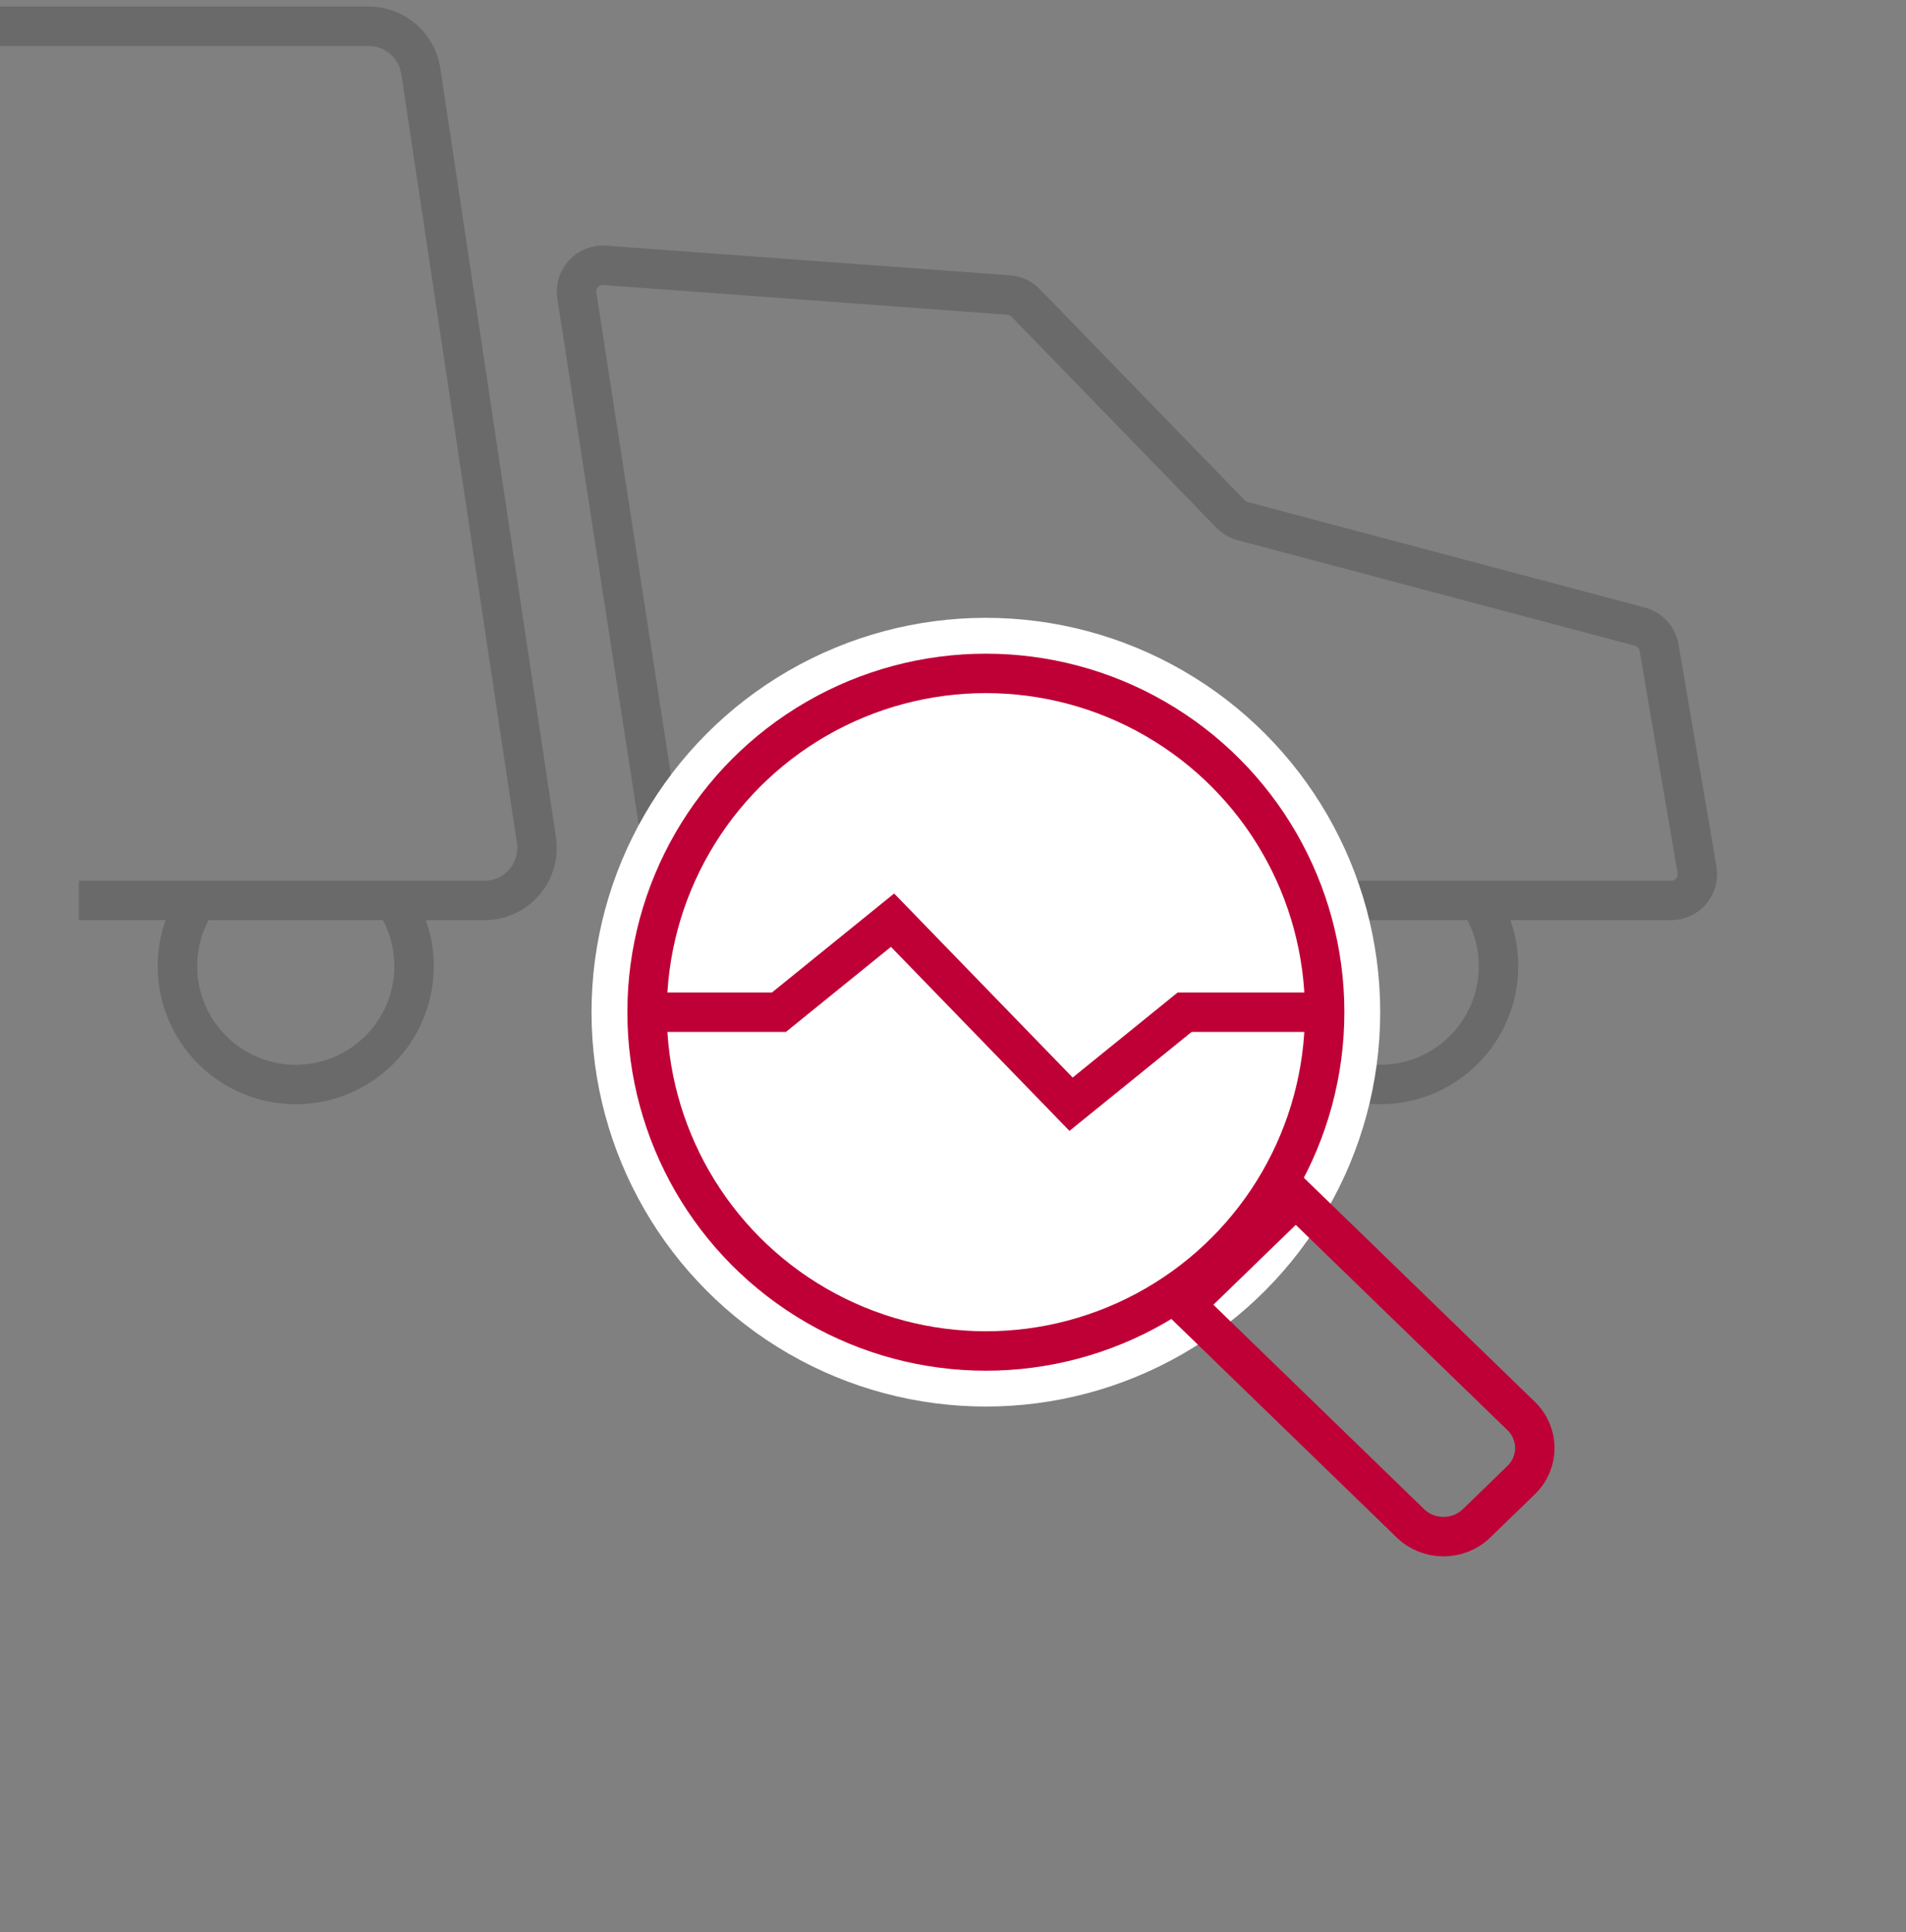 <svg width="145" height="147" viewBox="0 0 145 147" fill="none" xmlns="http://www.w3.org/2000/svg">
<rect x="0" y="0" width="145" height="147" fill="#808080" stroke="none"/>
<path opacity="0.25" d="M0 2H28.056C30.036 2 31.718 3.448 32.012 5.405L40.809 63.905C41.173 66.324 39.3 68.5 36.853 68.5H6" stroke="#29292E" stroke-width="3"/>
<path opacity="0.25" d="M76.741 22.444L46.007 20.184C44.725 20.09 43.688 21.213 43.884 22.485L50.738 66.806C50.889 67.781 51.728 68.5 52.715 68.5H127.13C128.369 68.5 129.31 67.385 129.101 66.163L126.216 49.267C126.085 48.495 125.515 47.871 124.758 47.67L94.536 39.642C94.185 39.549 93.867 39.362 93.614 39.102L78.03 23.046C77.689 22.694 77.23 22.48 76.741 22.444Z" stroke="#29292E" stroke-width="3"/>
<path opacity="0.25" fill-rule="evenodd" clip-rule="evenodd" d="M12.598 70C12.21 71.095 12 72.273 12 73.5C12 79.299 16.701 84 22.5 84C28.299 84 33 79.299 33 73.5C33 72.273 32.789 71.095 32.403 70H29.135C29.687 71.045 30 72.236 30 73.5C30 77.642 26.642 81 22.5 81C18.358 81 15 77.642 15 73.5C15 72.236 15.313 71.045 15.865 70H12.598Z" fill="#29292E"/>
<path opacity="0.25" fill-rule="evenodd" clip-rule="evenodd" d="M95.097 70C94.71 71.095 94.5 72.273 94.5 73.5C94.5 79.299 99.201 84 105 84C110.799 84 115.5 79.299 115.5 73.5C115.5 72.273 115.289 71.095 114.903 70H111.635C112.187 71.045 112.5 72.236 112.5 73.5C112.5 77.642 109.142 81 105 81C100.858 81 97.5 77.642 97.5 73.5C97.5 72.236 97.813 71.045 98.365 70H95.097Z" fill="#29292E"/>
<circle cx="30" cy="30" r="30" transform="matrix(1 0 1.18011e-06 1 45 47)" fill="white"/>
<path d="M90.153 99.256L98.575 91.089L115.724 107.72C117.112 109.065 117.112 111.247 115.724 112.593L112.327 115.888C110.939 117.233 108.69 117.233 107.302 115.888L90.153 99.256Z" stroke="#BF0036" stroke-width="3"/>
<circle cx="27.273" cy="27.273" r="25.773" transform="matrix(1 0 1.18011e-06 1 47.727 49.727)" stroke="#BF0036" stroke-width="3"/>
<path d="M50 77H59.259L67.901 70L81.481 84L90.124 77H100" stroke="#BF0036" stroke-width="3"/>
</svg>
